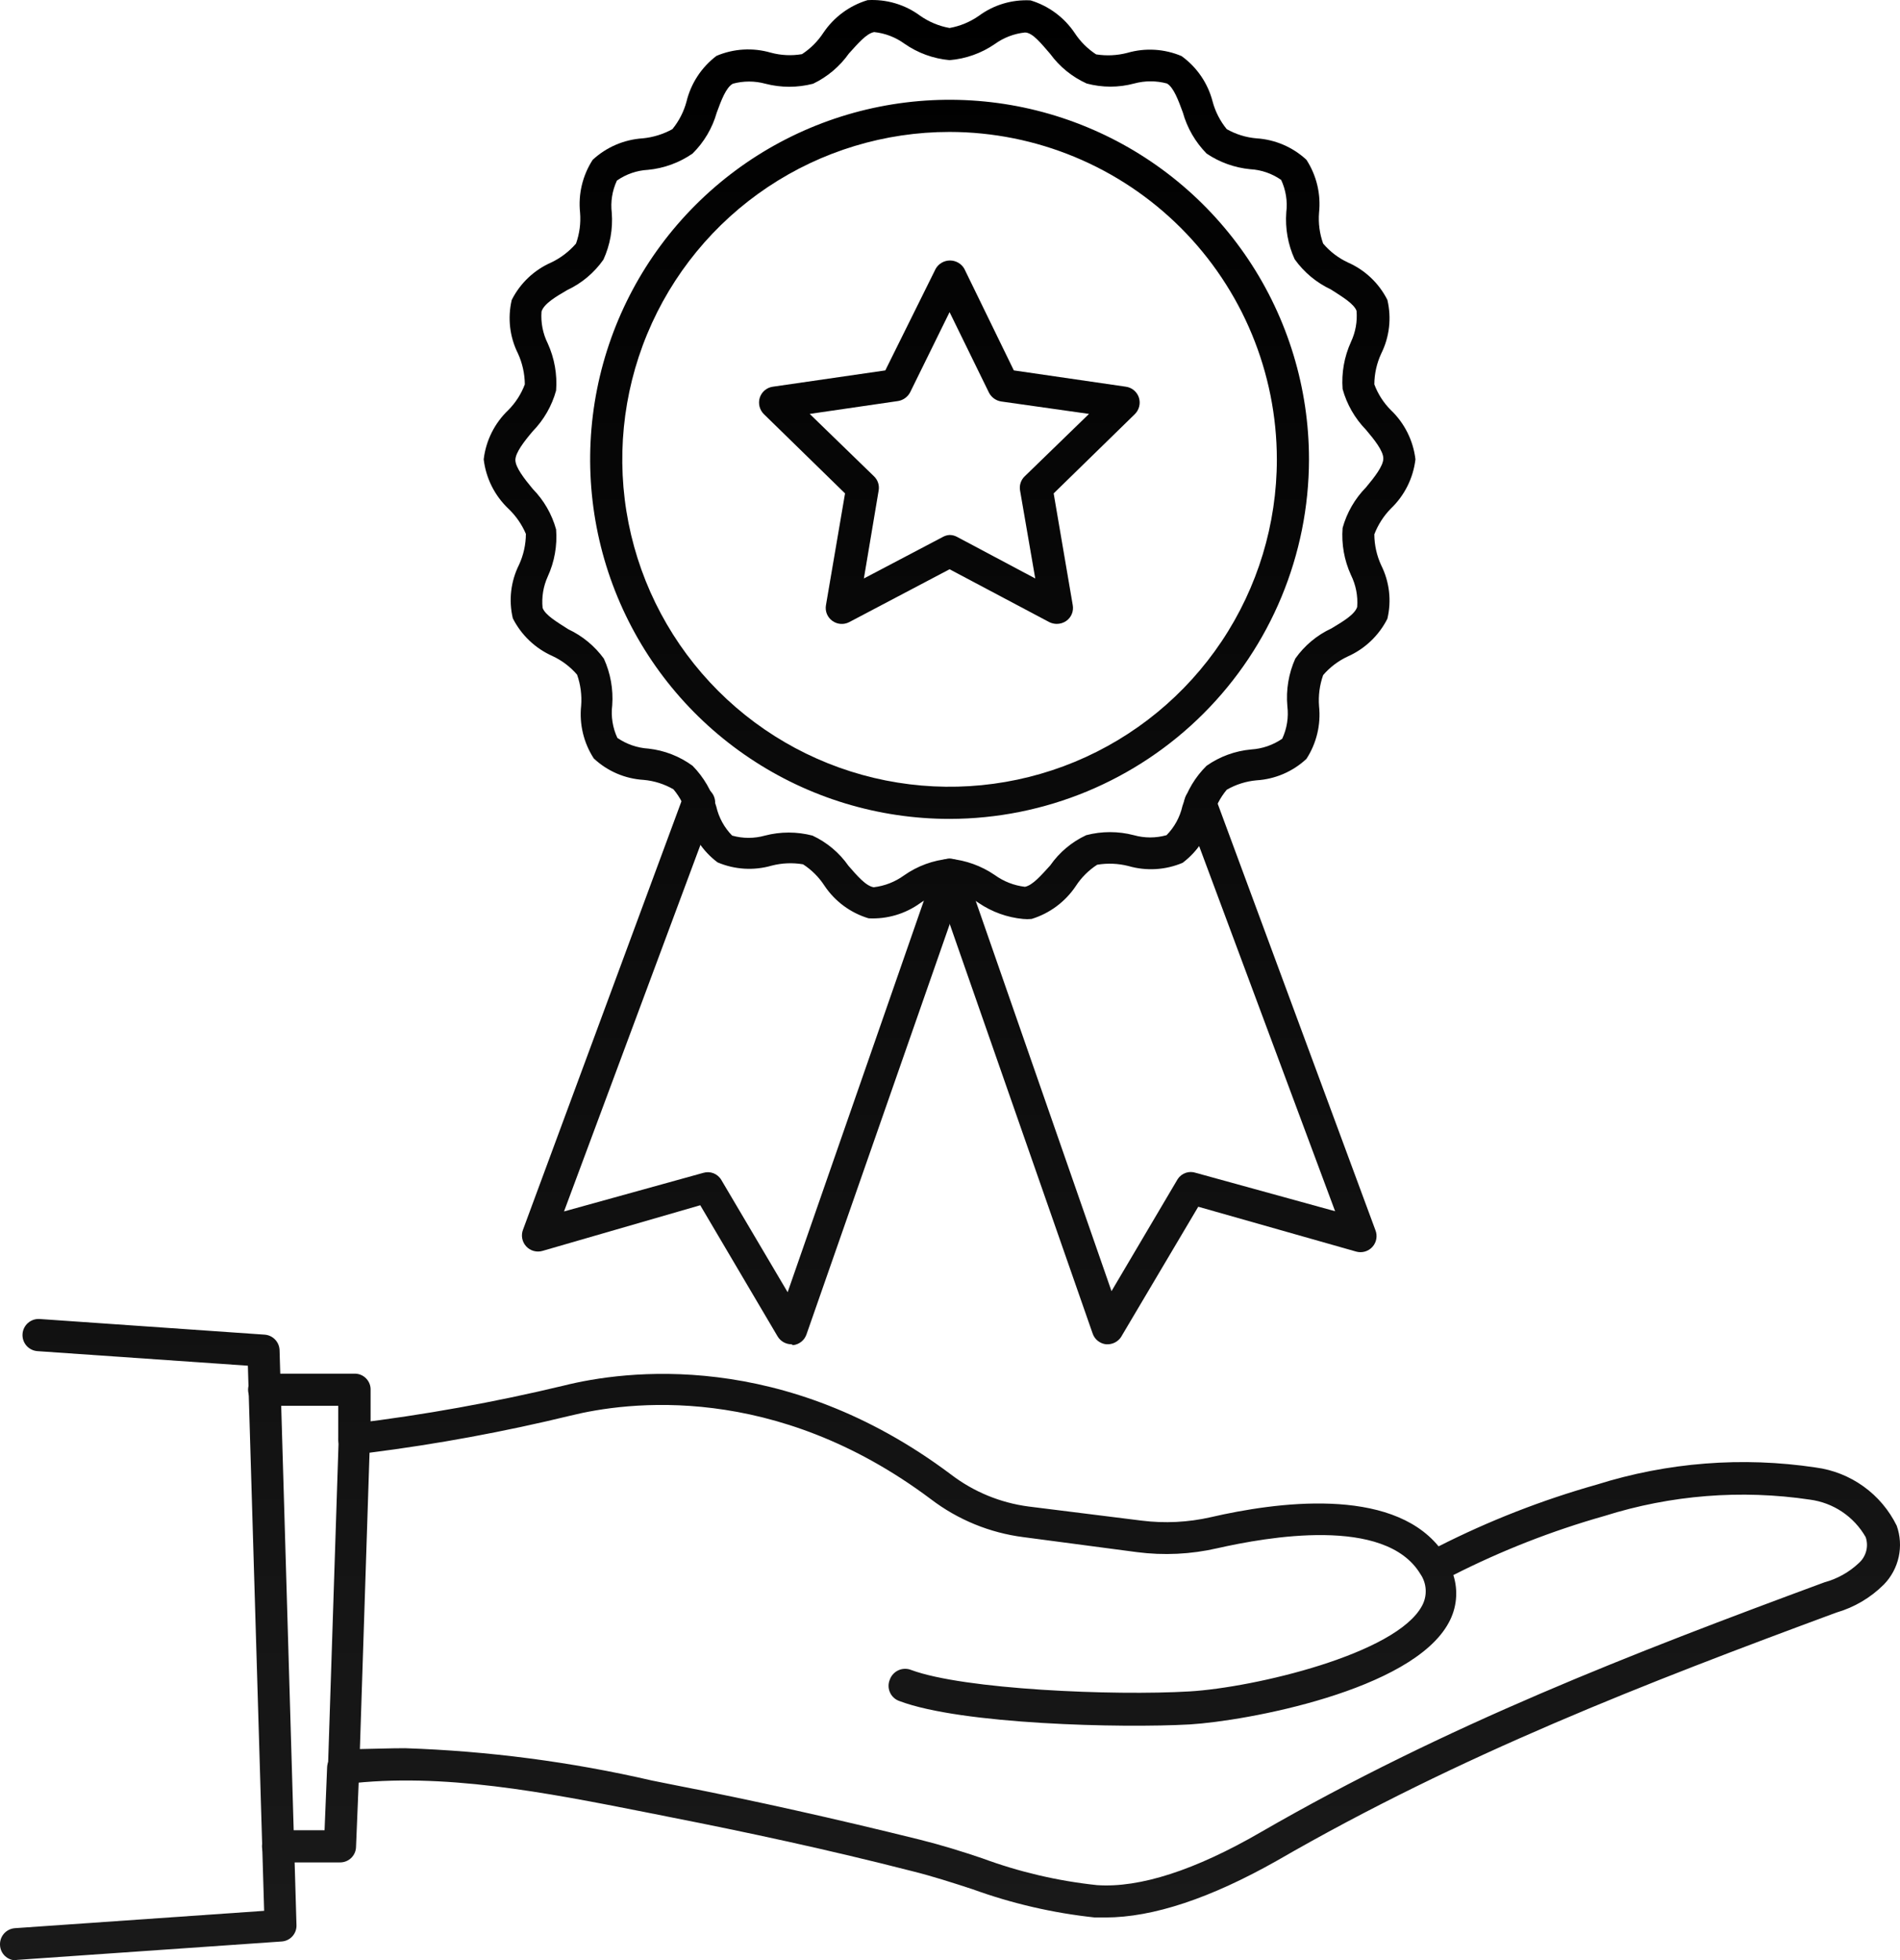 <?xml version="1.0" encoding="UTF-8"?> <svg xmlns="http://www.w3.org/2000/svg" viewBox="0 0 113.239 116.792" fill="none"><path d="M56.594 48.788C52.357 48.788 48.215 47.531 44.693 45.177C41.17 42.824 38.424 39.478 36.803 35.564C35.182 31.649 34.758 27.342 35.584 23.187C36.411 19.032 38.451 15.215 41.447 12.219C44.443 9.223 48.259 7.183 52.415 6.357C56.57 5.53 60.877 5.954 64.791 7.576C68.706 9.197 72.051 11.943 74.405 15.465C76.759 18.988 78.015 23.13 78.015 27.366C78.008 33.045 75.749 38.49 71.733 42.506C67.718 46.522 62.273 48.781 56.594 48.788ZM56.594 7.86C52.736 7.86 48.964 9.004 45.757 11.147C42.549 13.291 40.049 16.337 38.572 19.902C37.096 23.466 36.71 27.388 37.462 31.172C38.215 34.956 40.073 38.431 42.801 41.159C45.529 43.887 49.004 45.745 52.788 46.498C56.572 47.251 60.494 46.864 64.059 45.388C67.623 43.911 70.669 41.411 72.813 38.203C74.956 34.996 76.1 31.224 76.1 27.366C76.094 22.195 74.036 17.237 70.38 13.581C66.723 9.924 61.765 7.867 56.594 7.86Z" fill="url(#paint0_linear_3165_11912)"></path><path d="M60.972 54.749C60.031 54.659 59.127 54.335 58.343 53.805C57.82 53.438 57.223 53.19 56.594 53.077C55.965 53.19 55.368 53.438 54.845 53.805C53.953 54.449 52.867 54.769 51.768 54.711C50.693 54.39 49.763 53.703 49.139 52.77C48.808 52.26 48.373 51.825 47.862 51.494C47.242 51.389 46.607 51.415 45.998 51.571C44.931 51.88 43.791 51.813 42.768 51.379C41.873 50.71 41.24 49.748 40.981 48.66C40.824 48.06 40.536 47.502 40.138 47.026C39.595 46.712 38.989 46.52 38.364 46.464C37.254 46.399 36.202 45.947 35.39 45.187C34.786 44.258 34.52 43.149 34.636 42.047C34.685 41.42 34.603 40.789 34.394 40.196C33.99 39.725 33.489 39.347 32.926 39.085C31.903 38.63 31.069 37.837 30.564 36.839C30.309 35.764 30.44 34.634 30.934 33.647C31.2 33.07 31.339 32.444 31.343 31.809C31.101 31.241 30.744 30.728 30.296 30.302C29.479 29.525 28.96 28.486 28.828 27.366C28.96 26.246 29.479 25.208 30.296 24.43C30.729 23.995 31.064 23.473 31.279 22.898C31.273 22.264 31.134 21.637 30.87 21.06C30.376 20.073 30.245 18.943 30.5 17.868C31.003 16.871 31.838 16.081 32.862 15.634C33.423 15.365 33.923 14.983 34.33 14.511C34.54 13.922 34.623 13.296 34.572 12.673C34.454 11.566 34.72 10.453 35.326 9.519C36.142 8.766 37.192 8.315 38.3 8.243C38.923 8.184 39.527 7.997 40.075 7.694C40.469 7.211 40.756 6.65 40.917 6.047C41.181 4.962 41.813 4.001 42.704 3.328C43.727 2.894 44.868 2.827 45.934 3.136C46.542 3.301 47.178 3.332 47.798 3.226C48.308 2.894 48.742 2.459 49.075 1.949C49.702 1.019 50.631 0.334 51.704 0.009C52.828 -0.059 53.94 0.27 54.845 0.941C55.368 1.307 55.965 1.556 56.594 1.668C57.223 1.556 57.82 1.307 58.343 0.941C59.231 0.287 60.318 -0.037 61.419 0.022C62.493 0.347 63.422 1.032 64.049 1.962C64.381 2.472 64.816 2.906 65.326 3.239C65.946 3.338 66.581 3.308 67.19 3.149C68.256 2.84 69.397 2.907 70.419 3.341C71.333 3.999 71.988 4.957 72.27 6.047C72.431 6.65 72.718 7.211 73.113 7.694C73.658 8.003 74.263 8.19 74.887 8.243C75.996 8.313 77.047 8.764 77.862 9.519C78.467 10.453 78.733 11.566 78.615 12.673C78.565 13.296 78.648 13.922 78.858 14.511C79.261 14.986 79.762 15.369 80.326 15.634C81.35 16.081 82.185 16.871 82.687 17.868C82.943 18.947 82.812 20.081 82.317 21.073C82.053 21.645 81.914 22.268 81.909 22.898C82.123 23.473 82.458 23.995 82.892 24.43C83.708 25.208 84.228 26.246 84.36 27.366C84.228 28.486 83.708 29.525 82.892 30.302C82.463 30.741 82.129 31.262 81.909 31.834C81.913 32.469 82.052 33.096 82.317 33.673C82.812 34.66 82.943 35.79 82.687 36.864C82.182 37.862 81.348 38.656 80.326 39.111C79.763 39.372 79.262 39.751 78.858 40.222C78.649 40.815 78.566 41.446 78.615 42.073C78.731 43.175 78.465 44.284 77.862 45.213C77.049 45.971 75.997 46.422 74.887 46.49C74.262 46.546 73.657 46.738 73.113 47.051C72.716 47.528 72.428 48.085 72.27 48.685C72.006 49.771 71.375 50.732 70.483 51.405C69.46 51.837 68.32 51.905 67.253 51.596C66.644 51.441 66.009 51.415 65.39 51.519C64.879 51.85 64.444 52.285 64.113 52.796C63.486 53.729 62.558 54.419 61.483 54.749C61.313 54.766 61.142 54.766 60.972 54.749ZM56.594 51.162C57.56 51.251 58.487 51.585 59.287 52.132C59.818 52.516 60.437 52.758 61.087 52.834C61.547 52.745 62.07 52.132 62.594 51.558C63.138 50.779 63.877 50.158 64.739 49.758C65.668 49.515 66.643 49.515 67.573 49.758C68.211 49.937 68.887 49.937 69.526 49.758C69.994 49.282 70.322 48.685 70.47 48.034C70.738 47.12 71.234 46.29 71.913 45.622C72.698 45.071 73.614 44.737 74.568 44.651C75.232 44.61 75.871 44.389 76.419 44.013C76.701 43.408 76.807 42.735 76.726 42.073C76.638 41.103 76.801 40.127 77.198 39.239C77.747 38.46 78.491 37.839 79.355 37.439C80.032 37.03 80.734 36.622 80.887 36.162C80.937 35.506 80.809 34.849 80.517 34.26C80.115 33.382 79.943 32.415 80.019 31.451C80.271 30.542 80.75 29.712 81.411 29.038C81.921 28.426 82.445 27.762 82.445 27.315C82.445 26.868 81.921 26.205 81.411 25.605C80.75 24.926 80.271 24.092 80.019 23.179C79.945 22.216 80.117 21.25 80.517 20.371C80.788 19.793 80.903 19.155 80.849 18.519C80.696 18.098 79.994 17.677 79.317 17.243C78.455 16.839 77.712 16.219 77.16 15.443C76.761 14.568 76.59 13.606 76.662 12.647C76.743 11.989 76.636 11.321 76.356 10.719C75.811 10.337 75.169 10.116 74.504 10.081C73.577 9.99 72.686 9.67 71.913 9.149C71.241 8.465 70.753 7.622 70.496 6.698C70.228 5.971 69.947 5.205 69.551 4.975C68.912 4.802 68.238 4.802 67.598 4.975C66.67 5.224 65.692 5.224 64.764 4.975C63.901 4.585 63.153 3.978 62.594 3.213C62.07 2.613 61.547 1.936 61.087 1.936C60.437 2.004 59.817 2.242 59.287 2.626C58.488 3.174 57.56 3.504 56.594 3.583C55.626 3.496 54.697 3.157 53.9 2.6C53.371 2.217 52.75 1.979 52.1 1.911C51.641 1.988 51.117 2.613 50.594 3.188C50.048 3.959 49.314 4.579 48.462 4.988C47.528 5.23 46.549 5.23 45.615 4.988C44.98 4.815 44.31 4.815 43.675 4.988C43.266 5.217 42.985 5.983 42.717 6.711C42.455 7.635 41.958 8.475 41.275 9.149C40.487 9.694 39.573 10.028 38.619 10.119C37.955 10.154 37.313 10.376 36.768 10.758C36.487 11.359 36.381 12.027 36.462 12.685C36.534 13.64 36.362 14.598 35.964 15.468C35.416 16.251 34.672 16.876 33.807 17.281C33.13 17.677 32.428 18.085 32.275 18.558C32.224 19.214 32.352 19.871 32.645 20.46C33.045 21.339 33.217 22.305 33.143 23.268C32.891 24.181 32.412 25.016 31.751 25.694C31.241 26.294 30.717 26.97 30.717 27.405C30.717 27.839 31.241 28.515 31.751 29.128C32.412 29.801 32.891 30.632 33.143 31.541C33.219 32.504 33.048 33.471 32.645 34.349C32.38 34.933 32.275 35.576 32.338 36.213C32.492 36.647 33.194 37.056 33.871 37.49C34.712 37.886 35.441 38.487 35.99 39.239C36.387 40.11 36.558 41.067 36.488 42.022C36.407 42.684 36.513 43.356 36.794 43.962C37.342 44.338 37.981 44.559 38.645 44.6C39.596 44.705 40.502 45.057 41.275 45.622C41.944 46.303 42.431 47.141 42.692 48.06C42.841 48.711 43.168 49.308 43.636 49.783C44.275 49.962 44.951 49.962 45.59 49.783C46.519 49.541 47.494 49.541 48.424 49.783C49.285 50.184 50.025 50.805 50.568 51.583C51.092 52.183 51.615 52.796 52.075 52.86C52.725 52.783 53.344 52.542 53.875 52.158C54.677 51.592 55.615 51.248 56.594 51.162Z" fill="url(#paint1_linear_3165_11912)"></path><path d="M62.977 37.17C62.826 37.168 62.678 37.134 62.543 37.068L56.594 33.915L50.607 37.068C50.45 37.148 50.274 37.184 50.098 37.17C49.922 37.157 49.754 37.095 49.611 36.992C49.463 36.888 49.349 36.743 49.281 36.576C49.213 36.408 49.195 36.225 49.228 36.047L50.364 29.396L45.526 24.673C45.399 24.547 45.309 24.389 45.266 24.215C45.223 24.042 45.229 23.86 45.283 23.69C45.339 23.519 45.441 23.368 45.579 23.252C45.717 23.137 45.884 23.063 46.062 23.039L52.764 22.068L55.764 16.017C55.85 15.866 55.974 15.74 56.124 15.653C56.275 15.565 56.445 15.519 56.619 15.519C56.793 15.519 56.964 15.565 57.114 15.653C57.265 15.74 57.389 15.866 57.475 16.017L60.424 22.068L67.1 23.039C67.278 23.063 67.445 23.137 67.583 23.252C67.721 23.368 67.823 23.519 67.879 23.69C67.933 23.86 67.939 24.042 67.896 24.215C67.853 24.389 67.763 24.547 67.636 24.673L62.798 29.396L63.934 36.047C63.967 36.225 63.949 36.408 63.881 36.576C63.813 36.743 63.699 36.888 63.551 36.992C63.383 37.11 63.182 37.172 62.977 37.17ZM56.594 31.873C56.75 31.873 56.904 31.912 57.041 31.987L61.7 34.464L60.794 29.217C60.768 29.065 60.78 28.908 60.829 28.761C60.878 28.614 60.962 28.482 61.075 28.375L64.904 24.66L59.67 23.919C59.517 23.895 59.371 23.835 59.244 23.744C59.118 23.653 59.015 23.534 58.943 23.396L56.594 18.596L54.245 23.371C54.173 23.509 54.07 23.628 53.943 23.719C53.817 23.81 53.671 23.87 53.517 23.894L48.258 24.66L52.087 28.375C52.2 28.482 52.284 28.614 52.333 28.761C52.382 28.908 52.394 29.065 52.368 29.217L51.487 34.464L56.198 31.987C56.32 31.92 56.455 31.881 56.594 31.873Z" fill="url(#paint2_linear_3165_11912)"></path><path d="M47.173 80.09C47.005 80.089 46.841 80.045 46.696 79.963C46.55 79.88 46.429 79.761 46.343 79.617L41.734 71.805L32.338 74.524C32.166 74.575 31.982 74.577 31.808 74.529C31.634 74.481 31.478 74.384 31.356 74.251C31.235 74.117 31.154 73.952 31.122 73.775C31.09 73.597 31.109 73.414 31.177 73.247L40.713 47.473C40.755 47.348 40.822 47.234 40.911 47.137C41 47.041 41.107 46.963 41.227 46.911C41.348 46.858 41.477 46.83 41.609 46.831C41.74 46.831 41.87 46.858 41.99 46.911C42.111 46.955 42.222 47.023 42.317 47.111C42.412 47.199 42.488 47.305 42.54 47.423C42.593 47.541 42.621 47.668 42.623 47.798C42.624 47.927 42.6 48.055 42.551 48.175L33.615 72.175L41.913 69.877C42.116 69.815 42.335 69.824 42.532 69.903C42.729 69.982 42.894 70.126 42.998 70.311L46.943 76.987L55.687 51.864C55.77 51.624 55.945 51.426 56.174 51.315C56.403 51.204 56.666 51.188 56.907 51.271C57.147 51.353 57.345 51.529 57.456 51.757C57.567 51.986 57.583 52.249 57.5 52.49L48.066 79.502C48.006 79.674 47.899 79.825 47.757 79.938C47.614 80.052 47.443 80.122 47.262 80.141L47.173 80.09Z" fill="url(#paint3_linear_3165_11912)"></path><path d="M66.015 80.09H65.926C65.745 80.071 65.573 80 65.431 79.887C65.288 79.774 65.181 79.623 65.122 79.451L55.687 52.426C55.604 52.186 55.62 51.922 55.732 51.693C55.843 51.465 56.041 51.29 56.281 51.207C56.521 51.124 56.785 51.14 57.014 51.251C57.242 51.362 57.417 51.56 57.5 51.8L66.245 76.924L70.19 70.247C70.303 70.073 70.472 69.942 70.669 69.875C70.865 69.808 71.079 69.809 71.275 69.877L79.572 72.162L70.636 48.175C70.593 48.057 70.573 47.931 70.578 47.805C70.583 47.679 70.613 47.555 70.665 47.441C70.718 47.327 70.793 47.224 70.885 47.138C70.978 47.053 71.086 46.987 71.204 46.943C71.323 46.899 71.448 46.879 71.574 46.884C71.7 46.889 71.824 46.919 71.938 46.972C72.052 47.025 72.155 47.099 72.241 47.192C72.326 47.284 72.393 47.393 72.436 47.511L81.972 73.285C82.04 73.453 82.059 73.636 82.027 73.813C81.996 73.991 81.914 74.156 81.793 74.289C81.672 74.422 81.515 74.519 81.341 74.567C81.168 74.615 80.984 74.614 80.811 74.562L71.415 71.894L66.807 79.668C66.718 79.797 66.6 79.903 66.462 79.976C66.325 80.049 66.171 80.088 66.015 80.09Z" fill="url(#paint4_linear_3165_11912)"></path><path d="M65.875 114.239H65.249C62.76 113.974 60.312 113.408 57.96 112.554C56.785 112.171 55.56 111.775 54.373 111.481C49.394 110.205 44.517 109.158 39.896 108.251L38.492 107.971C32.543 106.796 26.389 105.583 20.619 106.285C20.484 106.304 20.346 106.291 20.215 106.249C20.085 106.207 19.966 106.137 19.866 106.043C19.765 105.948 19.684 105.833 19.629 105.706C19.574 105.578 19.546 105.441 19.547 105.303L20.185 85.732C20.193 85.502 20.284 85.282 20.441 85.113C20.598 84.944 20.811 84.837 21.041 84.813C25.263 84.3 29.453 83.546 33.59 82.553C37.202 81.647 46.7 80.358 56.683 87.851C58.027 88.877 59.616 89.532 61.292 89.753L68.045 90.596C69.417 90.767 70.808 90.698 72.155 90.392C76.075 89.486 82.828 88.579 85.739 92.128C88.752 90.6 91.908 89.369 95.16 88.451C99.379 87.122 103.845 86.773 108.219 87.43C109.248 87.566 110.226 87.955 111.068 88.561C111.91 89.166 112.589 89.971 113.045 90.902C113.256 91.499 113.296 92.143 113.161 92.76C113.025 93.379 112.72 93.947 112.279 94.4C111.491 95.188 110.516 95.763 109.445 96.073C98.121 100.26 87.053 104.537 76.126 110.843C72.155 113.09 68.721 114.239 65.875 114.239ZM24.143 104.154C29.1 104.32 34.029 104.965 38.862 106.081L40.266 106.362C44.926 107.268 49.828 108.366 54.832 109.605C56.109 109.924 57.385 110.32 58.547 110.715C60.749 111.528 63.043 112.064 65.377 112.311C67.93 112.49 71.236 111.417 75.117 109.171C86.173 102.787 97.33 98.485 108.73 94.273C109.499 94.065 110.206 93.671 110.785 93.124C110.998 92.935 111.15 92.688 111.223 92.413C111.296 92.138 111.285 91.848 111.194 91.579C110.85 90.976 110.372 90.461 109.796 90.073C109.22 89.686 108.563 89.437 107.875 89.345C103.773 88.735 99.586 89.067 95.632 90.315C92.521 91.195 89.502 92.375 86.619 93.839C86.769 94.307 86.821 94.802 86.773 95.291C86.725 95.78 86.577 96.255 86.339 96.685C84.143 100.732 74.262 102.532 70.917 102.737C66.832 102.966 57.283 102.737 53.607 101.345C53.482 101.303 53.368 101.235 53.271 101.147C53.174 101.059 53.096 100.951 53.042 100.831C52.988 100.712 52.959 100.582 52.958 100.451C52.956 100.32 52.981 100.189 53.032 100.069C53.076 99.945 53.144 99.832 53.233 99.736C53.322 99.64 53.429 99.563 53.548 99.509C53.667 99.455 53.796 99.426 53.927 99.424C54.058 99.421 54.187 99.445 54.309 99.494C57.449 100.656 66.334 101.039 70.905 100.77C74.734 100.541 83.224 98.549 84.755 95.664C84.914 95.37 84.988 95.038 84.97 94.705C84.952 94.372 84.843 94.05 84.653 93.775C82.56 90.302 75.487 91.579 72.539 92.243C70.973 92.602 69.357 92.679 67.764 92.473L60.998 91.579C58.993 91.324 57.091 90.545 55.483 89.32C46.151 82.324 37.355 83.511 33.998 84.341C30.051 85.3 26.053 86.038 22.024 86.549L21.449 104.205C22.343 104.192 23.236 104.154 24.143 104.154Z" fill="url(#paint5_linear_3165_11912)"></path><path d="M21.092 86.703C20.84 86.696 20.601 86.59 20.427 86.409C20.252 86.227 20.156 85.984 20.16 85.732V83.754H15.743C15.489 83.754 15.245 83.653 15.066 83.473C14.886 83.294 14.785 83.05 14.785 82.796C14.785 82.542 14.886 82.299 15.066 82.119C15.245 81.939 15.489 81.839 15.743 81.839H21.13C21.258 81.837 21.386 81.861 21.505 81.91C21.623 81.959 21.731 82.032 21.82 82.124C21.91 82.216 21.98 82.325 22.026 82.445C22.072 82.565 22.093 82.693 22.087 82.822V85.771C22.086 85.898 22.059 86.024 22.007 86.14C21.956 86.257 21.881 86.362 21.788 86.449C21.695 86.536 21.586 86.603 21.466 86.647C21.346 86.691 21.219 86.709 21.092 86.703Z" fill="url(#paint6_linear_3165_11912)"></path><path d="M20.262 110.958H16.573C16.319 110.958 16.075 110.857 15.896 110.677C15.716 110.498 15.615 110.254 15.615 110C15.615 109.746 15.716 109.503 15.896 109.323C16.075 109.144 16.319 109.043 16.573 109.043H19.343L19.496 105.29C19.506 105.036 19.617 104.796 19.803 104.624C19.99 104.452 20.238 104.36 20.492 104.371C20.746 104.381 20.985 104.491 21.157 104.678C21.33 104.865 21.421 105.112 21.411 105.366L21.219 110.039C21.213 110.287 21.108 110.523 20.929 110.695C20.75 110.867 20.51 110.961 20.262 110.958Z" fill="url(#paint7_linear_3165_11912)"></path><path d="M0.947 116.792C0.705 116.792 0.472 116.7 0.296 116.533C0.121 116.367 0.015 116.14 0.002 115.898C-0.015 115.646 0.067 115.398 0.232 115.206C0.397 115.015 0.631 114.897 0.883 114.877L15.743 113.843L14.773 81.366L2.236 80.498C1.982 80.481 1.746 80.364 1.578 80.173C1.41 79.981 1.326 79.731 1.343 79.477C1.36 79.223 1.477 78.986 1.668 78.819C1.86 78.651 2.11 78.566 2.364 78.583L15.768 79.515C16.007 79.531 16.23 79.635 16.396 79.808C16.561 79.98 16.656 80.208 16.662 80.447L17.67 114.685C17.681 114.932 17.595 115.173 17.43 115.356C17.266 115.54 17.036 115.652 16.79 115.669L1.011 116.766L0.947 116.792Z" fill="url(#paint8_linear_3165_11912)"></path><defs><linearGradient id="paint0_linear_3165_11912" x1="226.5" y1="0" x2="226.5" y2="467.212" gradientUnits="userSpaceOnUse"><stop></stop><stop offset="1" stop-color="#666666"></stop></linearGradient><linearGradient id="paint1_linear_3165_11912" x1="226.5" y1="0" x2="226.5" y2="467.212" gradientUnits="userSpaceOnUse"><stop></stop><stop offset="1" stop-color="#666666"></stop></linearGradient><linearGradient id="paint2_linear_3165_11912" x1="226.5" y1="0" x2="226.5" y2="467.212" gradientUnits="userSpaceOnUse"><stop></stop><stop offset="1" stop-color="#666666"></stop></linearGradient><linearGradient id="paint3_linear_3165_11912" x1="226.5" y1="0" x2="226.5" y2="467.212" gradientUnits="userSpaceOnUse"><stop></stop><stop offset="1" stop-color="#666666"></stop></linearGradient><linearGradient id="paint4_linear_3165_11912" x1="226.5" y1="0" x2="226.5" y2="467.212" gradientUnits="userSpaceOnUse"><stop></stop><stop offset="1" stop-color="#666666"></stop></linearGradient><linearGradient id="paint5_linear_3165_11912" x1="226.5" y1="0" x2="226.5" y2="467.212" gradientUnits="userSpaceOnUse"><stop></stop><stop offset="1" stop-color="#666666"></stop></linearGradient><linearGradient id="paint6_linear_3165_11912" x1="226.5" y1="0" x2="226.5" y2="467.212" gradientUnits="userSpaceOnUse"><stop></stop><stop offset="1" stop-color="#666666"></stop></linearGradient><linearGradient id="paint7_linear_3165_11912" x1="226.5" y1="0" x2="226.5" y2="467.212" gradientUnits="userSpaceOnUse"><stop></stop><stop offset="1" stop-color="#666666"></stop></linearGradient><linearGradient id="paint8_linear_3165_11912" x1="226.5" y1="0" x2="226.5" y2="467.212" gradientUnits="userSpaceOnUse"><stop></stop><stop offset="1" stop-color="#666666"></stop></linearGradient></defs></svg> 